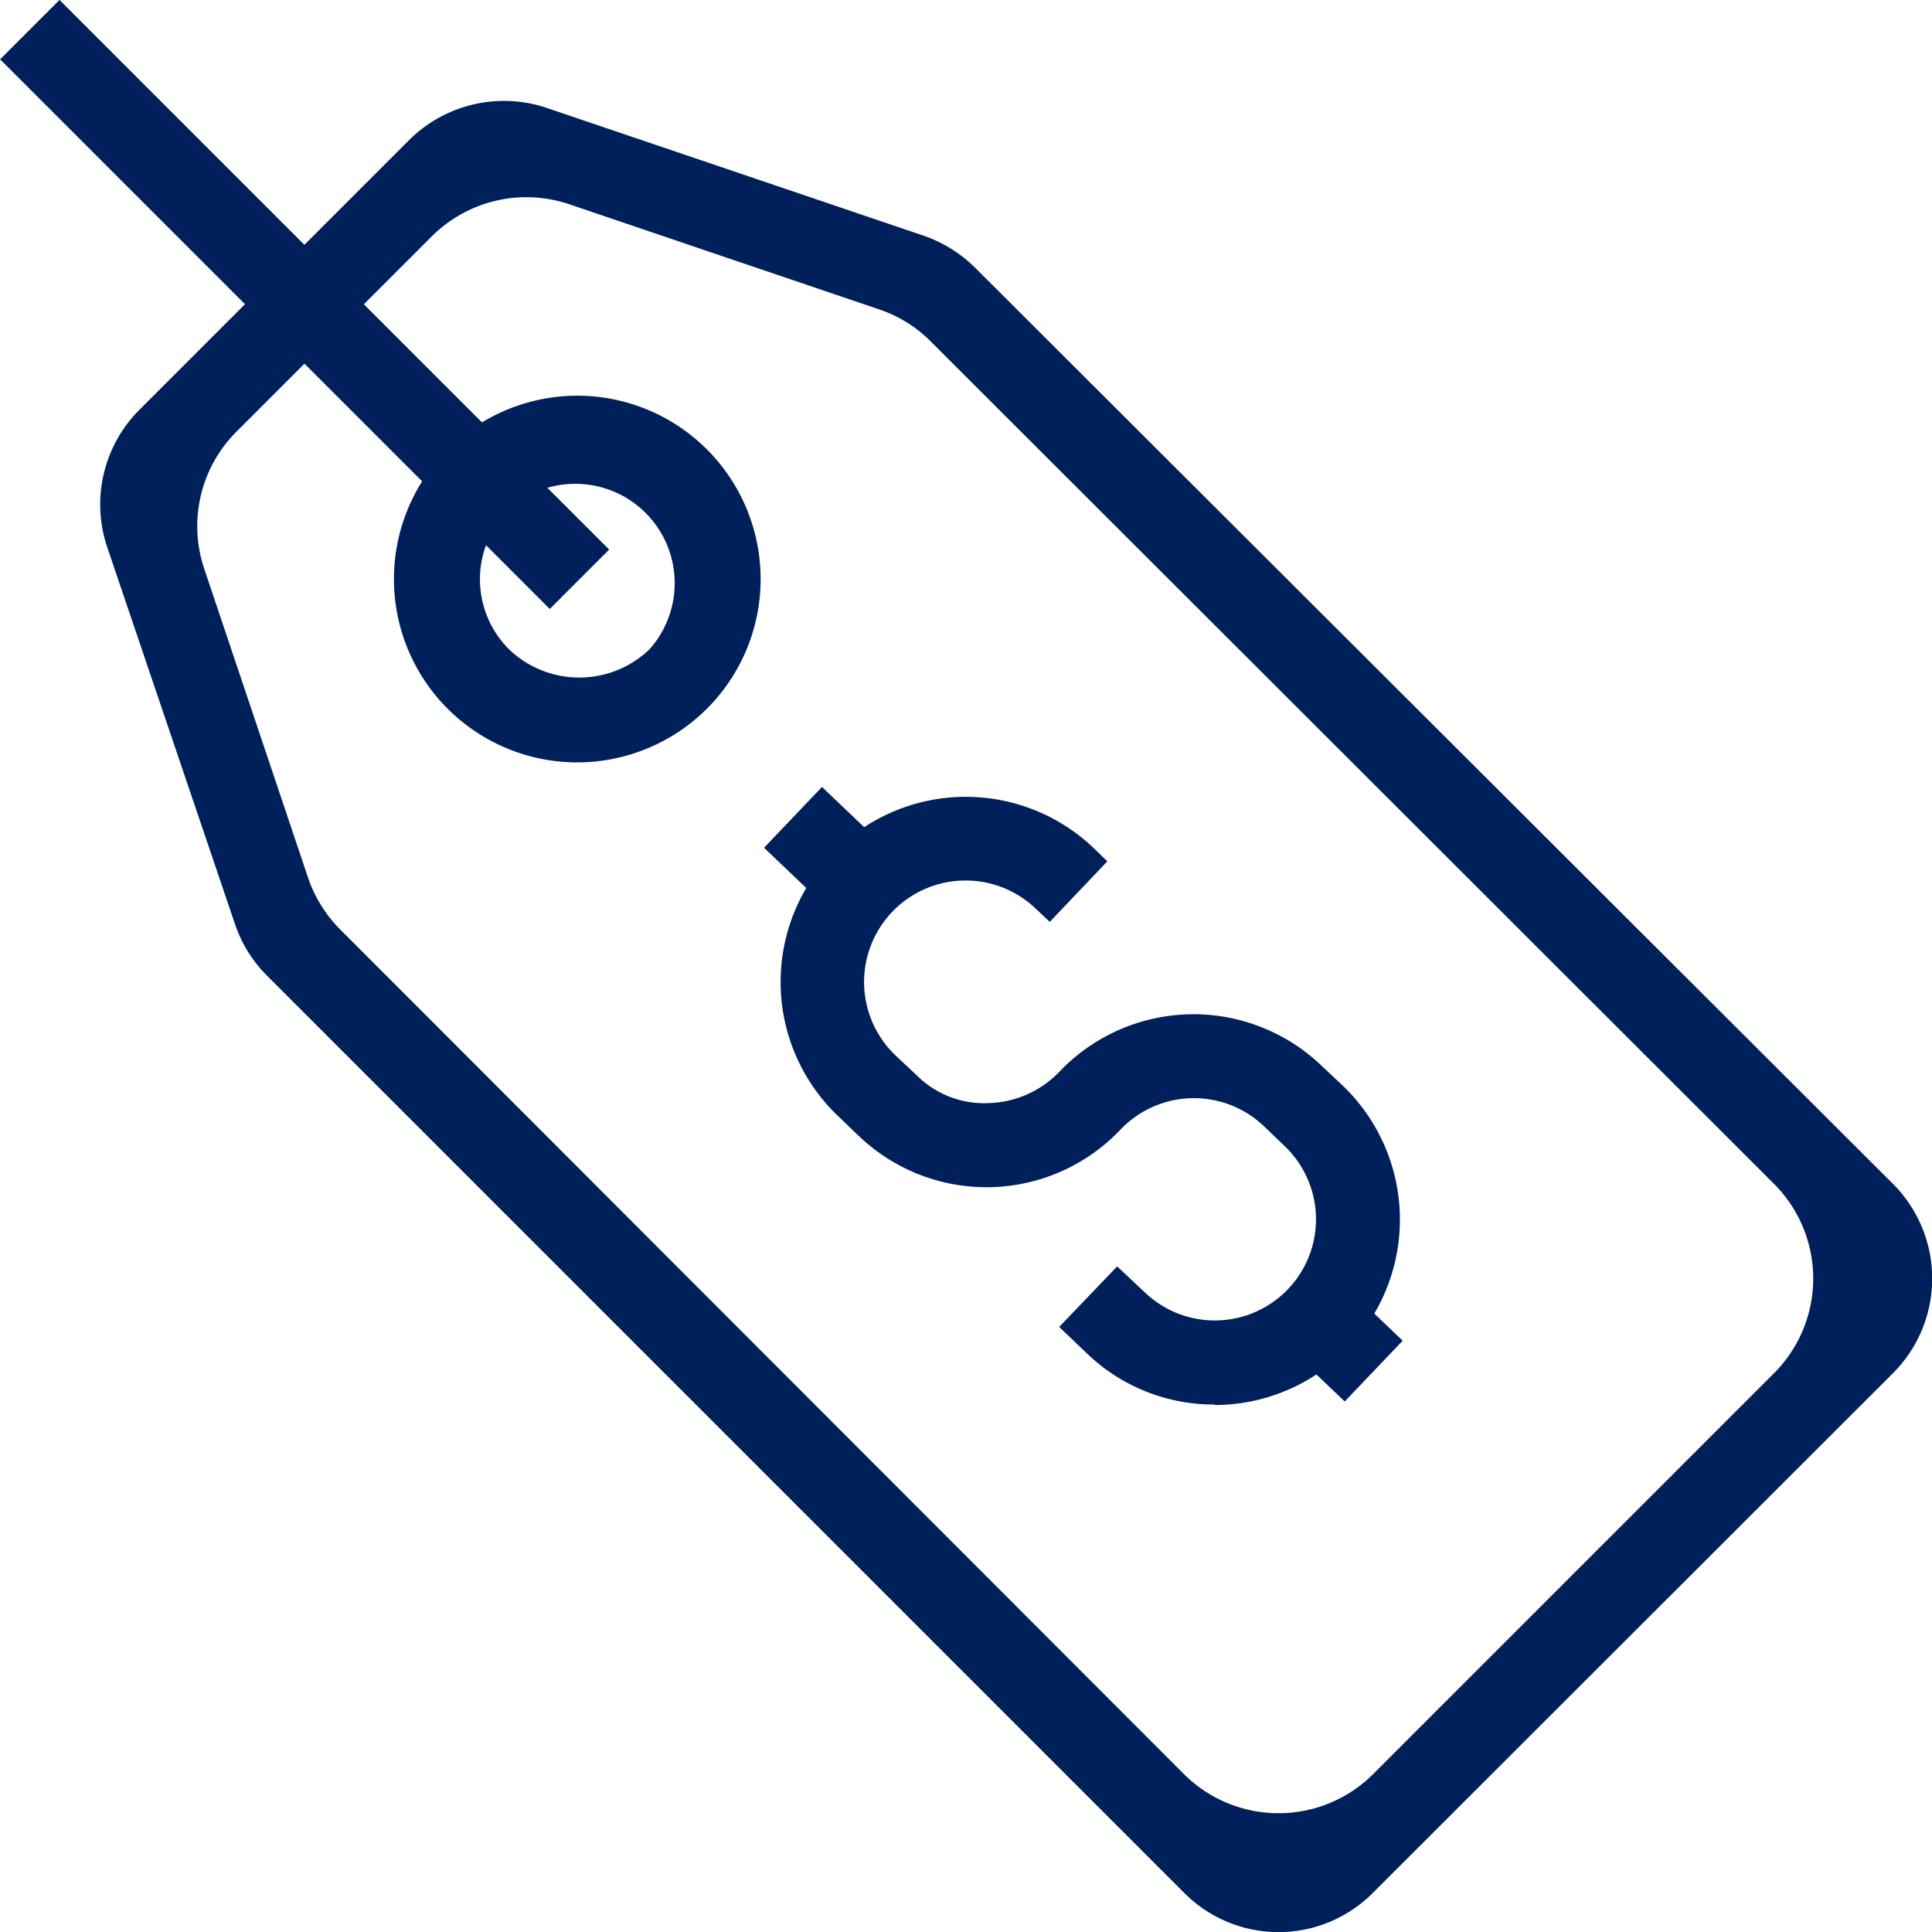 <svg xmlns="http://www.w3.org/2000/svg" viewBox="0 0 45.31 45.31"><defs><style>.cls-1{fill:#00205c;}</style></defs><title>Recurso 1</title><g id="Capa_2" data-name="Capa 2"><g id="Capa_1-2" data-name="Capa 1"><path class="cls-1" d="M27.77,44.39,6.26,22.88a3.12,3.12,0,0,1-.75-1.21l-3-8.85A3.14,3.14,0,0,1,3.28,9.6L9.6,3.28a3.15,3.15,0,0,1,3.22-.75l8.85,3a3.19,3.19,0,0,1,1.21.76L44.4,27.77a3.14,3.14,0,0,1,0,4.43L32.2,44.39a3.12,3.12,0,0,1-4.43,0M8,21.82,27.77,41.61a3.14,3.14,0,0,0,4.43,0l9.41-9.41a3.14,3.14,0,0,0,0-4.43L21.82,8a3.08,3.08,0,0,0-1.22-.75L13.35,4.79a3.14,3.14,0,0,0-3.22.75L5.54,10.13a3.13,3.13,0,0,0-.75,3.21L7.23,20.6A3.16,3.16,0,0,0,8,21.82"/><path class="cls-1" d="M13.58,17.88a4.3,4.3,0,1,1,3-1.26,4.31,4.31,0,0,1-3,1.26m-1.64-5.94a2.32,2.32,0,0,0,0,3.29,2.38,2.38,0,0,0,3.29,0,2.33,2.33,0,0,0-3.29-3.29"/><rect class="cls-1" x="6.16" y="-1.97" width="1.97" height="18.23" transform="translate(-2.96 7.14) rotate(-45)"/><path class="cls-1" d="M28.49,32.94a4.29,4.29,0,0,1-3-1.2l-.65-.62L26.2,29.7l.65.61a2.37,2.37,0,1,0,3.28-3.43l-.49-.47a2.38,2.38,0,0,0-3.36.08,4.33,4.33,0,0,1-6.14.15l-.49-.47a4.34,4.34,0,0,1,6-6.28l.32.31-1.35,1.42-.33-.31A2.38,2.38,0,1,0,21,24.75l.49.46a2.24,2.24,0,0,0,1.7.66,2.39,2.39,0,0,0,1.66-.74A4.34,4.34,0,0,1,31,25l.49.46a4.35,4.35,0,0,1-2.9,7.49h-.1"/><rect class="cls-1" x="30.5" y="30.45" width="1.97" height="2.02" transform="translate(-13.01 32.54) rotate(-46.37)"/><rect class="cls-1" x="18.34" y="18.85" width="1.97" height="2.02" transform="translate(-8.38 20.15) rotate(-46.37)"/></g></g></svg>